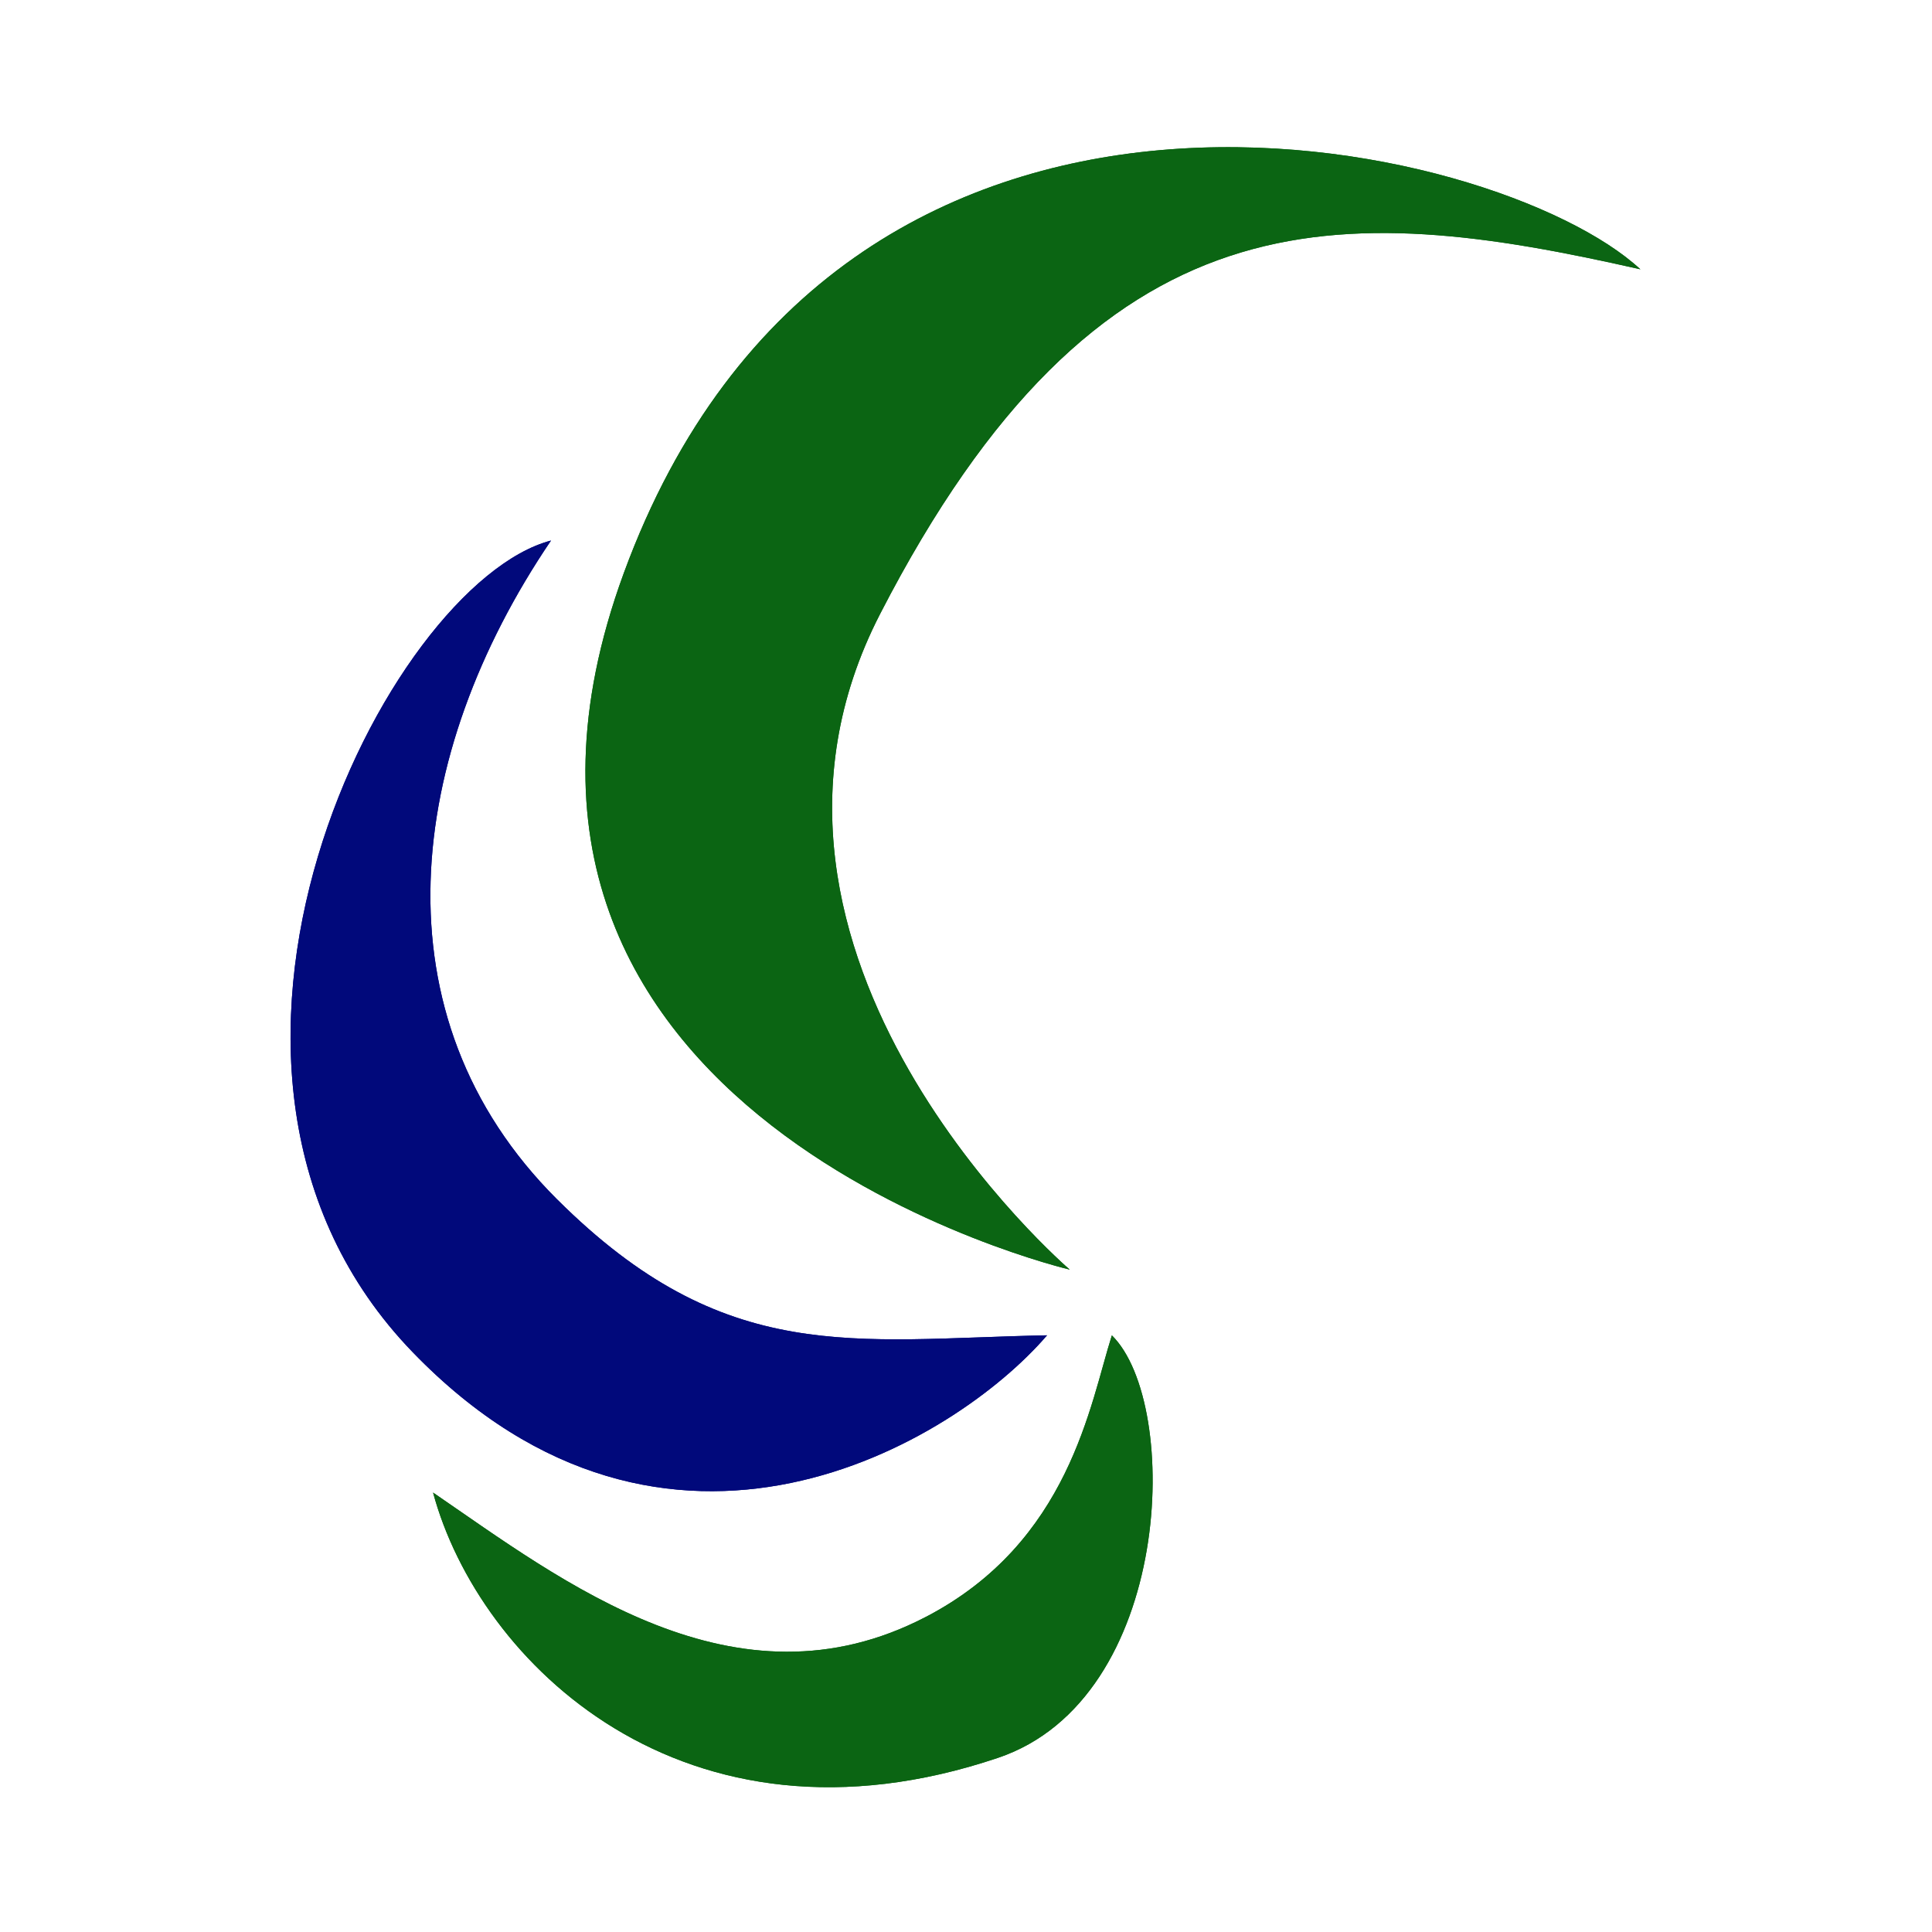 <svg xmlns="http://www.w3.org/2000/svg" version="1.1" xmlns:xlink="http://www.w3.org/1999/xlink" width="512" height="512"><svg xmlns="http://www.w3.org/2000/svg" width="512" height="512" viewBox="0 0 512 512">
  <g id="SvgjsG1048" transform="translate(3121 24295)">
    <path id="SvgjsPath1047" data-name="パス 20201" d="M0,0H512V512H0Z" transform="translate(-3121 -24295)" fill="none"></path>
    <g id="SvgjsG1046" data-name="グループ 13625" transform="translate(-0.139 0.317)">
      <path id="SvgjsPath1045" data-name="パス 20195" d="M87.744,123.7C145.854,10.835,209.13,14.2,289.231,32.373,251.541-2.63,77.2-43.688,19.8,112.927-33.107,257.309,138,297.46,138,297.46S41.051,214.38,87.744,123.7" transform="translate(-2975.37 -24256.318)" fill="#0b6513"></path>
      <path id="SvgjsPath1044" data-name="パス 20196" d="M135.288,113.483c-50.556,26.339-96.513-9.6-130.624-32.938,12.113,44.953,66.417,98.351,149.7,70.312C200.823,135.215,203.009,57,184.557,38.888c-5.781,18.112-11.165,54.75-49.268,74.6" transform="translate(-3010.762 -23980.322)" fill="#0b6513"></path>
      <g id="SvgjsG1043" data-name="グループ 13622" transform="translate(-3043.861 -24152.068)">
        <path id="SvgjsPath1042" data-name="パス 20197" d="M70.636,187.473c-48.807-48.629-40.054-117.9-1.611-174.6C25.643,24.251-40.094,153.038,32.38,227.981c67.518,69.826,143.6,24.064,168.1-4.486-51.3,1.012-85.266,8.388-129.839-36.022" transform="translate(0 -12.875)" fill="#01097b"></path>
      </g>
      <path id="SvgjsPath1041" data-name="パス 20204" d="M87.744,123.7C145.854,10.835,209.13,14.2,289.231,32.373,251.541-2.63,77.2-43.688,19.8,112.927-33.107,257.309,138,297.46,138,297.46S41.051,214.38,87.744,123.7" transform="translate(-2975.37 -24256.318)" fill="#0b6513"></path>
      <path id="SvgjsPath1040" data-name="パス 20205" d="M135.288,113.483c-50.556,26.339-96.513-9.6-130.624-32.938,12.113,44.953,66.417,98.351,149.7,70.312C200.823,135.215,203.009,57,184.557,38.888c-5.781,18.112-11.165,54.75-49.268,74.6" transform="translate(-3010.762 -23980.322)" fill="#0b6513"></path>
      <path id="SvgjsPath1039" data-name="パス 20197" d="M70.636,187.473c-48.807-48.629-40.054-117.9-1.611-174.6C25.643,24.251-40.094,153.038,32.38,227.981c67.518,69.826,143.6,24.064,168.1-4.486-51.3,1.012-85.266,8.388-129.839-36.022" transform="translate(-3043.861 -24164.943)" fill="#01097b"></path>
    </g>
  </g>
</svg><style>@media (prefers-color-scheme: light) { :root { filter: none; } }
@media (prefers-color-scheme: dark) { :root { filter: none; } }
</style></svg>